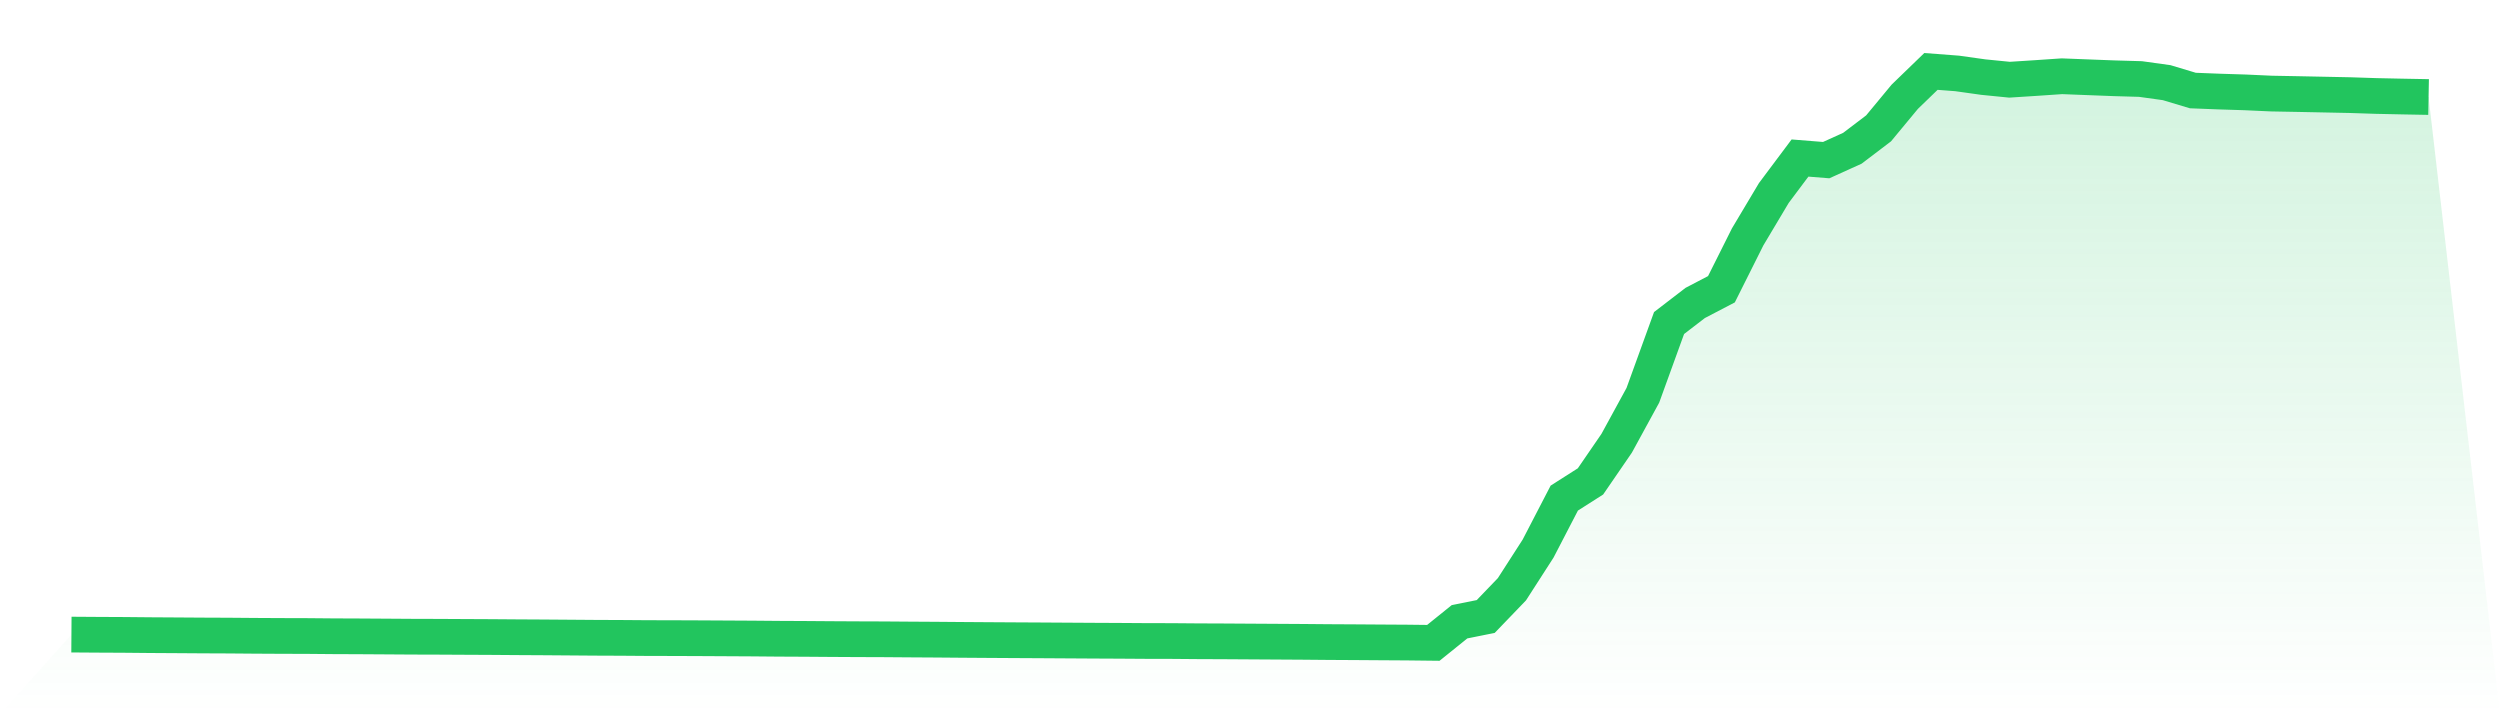 <svg viewBox="0 0 140 40" xmlns="http://www.w3.org/2000/svg">
<defs>
<linearGradient id="gradient" x1="0" x2="0" y1="0" y2="1">
<stop offset="0%" stop-color="#22c55e" stop-opacity="0.2"/>
<stop offset="100%" stop-color="#22c55e" stop-opacity="0"/>
</linearGradient>
</defs>
<path d="M4,35.537 L4,35.537 L5.467,35.547 L6.933,35.554 L8.4,35.568 L9.867,35.577 L11.333,35.587 L12.8,35.593 L14.267,35.605 L15.733,35.613 L17.2,35.617 L18.667,35.63 L20.133,35.636 L21.6,35.645 L23.067,35.655 L24.533,35.659 L26,35.667 L27.467,35.674 L28.933,35.685 L30.4,35.693 L31.867,35.704 L33.333,35.715 L34.8,35.721 L36.267,35.732 L37.733,35.735 L39.2,35.741 L40.667,35.749 L42.133,35.757 L43.6,35.77 L45.067,35.777 L46.533,35.788 L48,35.796 L49.467,35.801 L50.933,35.812 L52.4,35.821 L53.867,35.833 L55.333,35.843 L56.8,35.852 L58.267,35.86 L59.733,35.869 L61.2,35.878 L62.667,35.885 L64.133,35.895 L65.6,35.898 L67.067,35.91 L68.533,35.916 L70,35.925 L71.467,35.934 L72.933,35.943 L74.4,35.956 L75.867,35.964 L77.333,35.974 L78.8,35.983 L80.267,36 L81.733,34.819 L83.2,34.524 L84.667,32.999 L86.133,30.722 L87.6,27.893 L89.067,26.959 L90.533,24.823 L92,22.137 L93.467,18.09 L94.933,16.964 L96.4,16.198 L97.867,13.268 L99.333,10.81 L100.8,8.85 L102.267,8.967 L103.733,8.303 L105.2,7.189 L106.667,5.418 L108.133,4 L109.6,4.112 L111.067,4.318 L112.533,4.464 L114,4.37 L115.467,4.27 L116.933,4.327 L118.4,4.383 L119.867,4.425 L121.333,4.629 L122.8,5.07 L124.267,5.127 L125.733,5.173 L127.2,5.24 L128.667,5.267 L130.133,5.297 L131.6,5.327 L133.067,5.375 L134.533,5.406 L136,5.433 L140,40 L0,40 z" fill="url(#gradient)"/>
<path d="M4,35.537 L4,35.537 L5.467,35.547 L6.933,35.554 L8.4,35.568 L9.867,35.577 L11.333,35.587 L12.8,35.593 L14.267,35.605 L15.733,35.613 L17.2,35.617 L18.667,35.63 L20.133,35.636 L21.6,35.645 L23.067,35.655 L24.533,35.659 L26,35.667 L27.467,35.674 L28.933,35.685 L30.4,35.693 L31.867,35.704 L33.333,35.715 L34.8,35.721 L36.267,35.732 L37.733,35.735 L39.2,35.741 L40.667,35.749 L42.133,35.757 L43.6,35.77 L45.067,35.777 L46.533,35.788 L48,35.796 L49.467,35.801 L50.933,35.812 L52.4,35.821 L53.867,35.833 L55.333,35.843 L56.8,35.852 L58.267,35.86 L59.733,35.869 L61.2,35.878 L62.667,35.885 L64.133,35.895 L65.6,35.898 L67.067,35.91 L68.533,35.916 L70,35.925 L71.467,35.934 L72.933,35.943 L74.4,35.956 L75.867,35.964 L77.333,35.974 L78.8,35.983 L80.267,36 L81.733,34.819 L83.2,34.524 L84.667,32.999 L86.133,30.722 L87.6,27.893 L89.067,26.959 L90.533,24.823 L92,22.137 L93.467,18.09 L94.933,16.964 L96.4,16.198 L97.867,13.268 L99.333,10.81 L100.8,8.85 L102.267,8.967 L103.733,8.303 L105.2,7.189 L106.667,5.418 L108.133,4 L109.6,4.112 L111.067,4.318 L112.533,4.464 L114,4.37 L115.467,4.27 L116.933,4.327 L118.4,4.383 L119.867,4.425 L121.333,4.629 L122.8,5.07 L124.267,5.127 L125.733,5.173 L127.2,5.24 L128.667,5.267 L130.133,5.297 L131.6,5.327 L133.067,5.375 L134.533,5.406 L136,5.433" fill="none" stroke="#22c55e" stroke-width="2"/>
</svg>